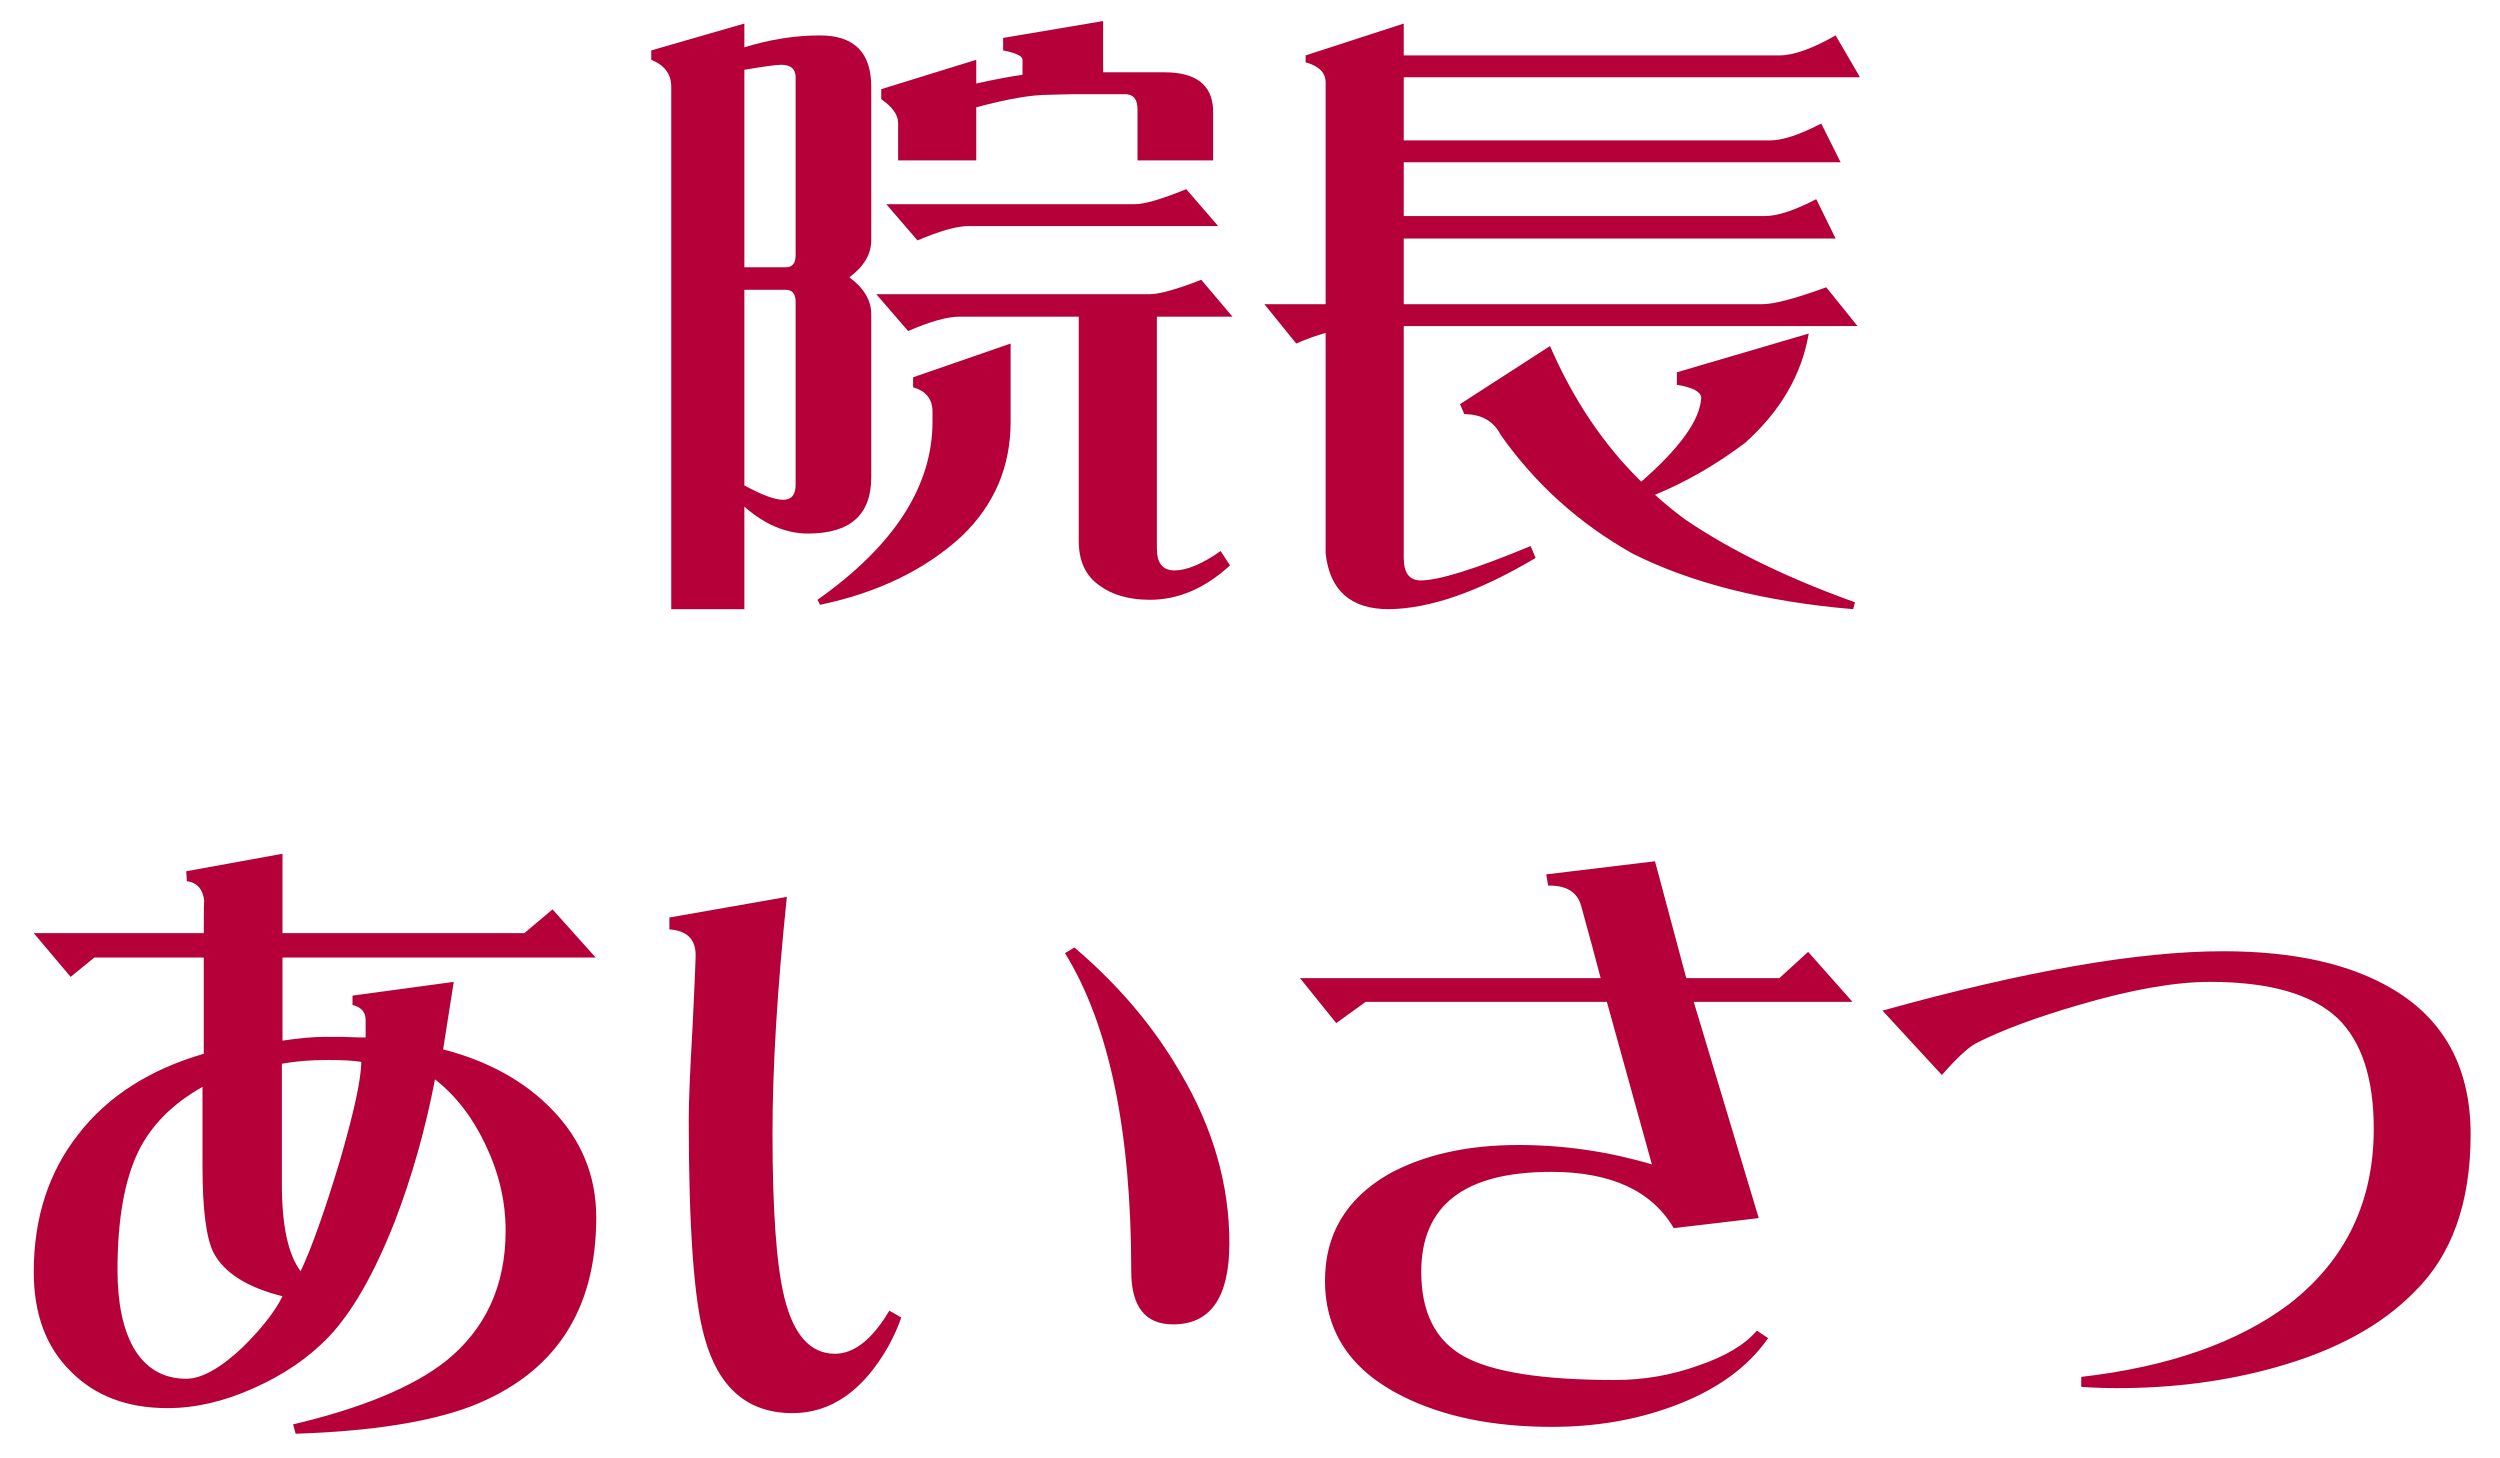 <svg width="60" height="35" viewBox="0 0 60 35" fill="none" xmlns="http://www.w3.org/2000/svg">
<path d="M17.865 0.565V1.135C18.485 0.945 19.09 0.85 19.68 0.85C20.5 0.85 20.91 1.26 20.91 2.08V5.77C20.91 6.1 20.735 6.395 20.385 6.655C20.735 6.915 20.91 7.21 20.91 7.54V11.455C20.91 12.355 20.405 12.805 19.395 12.805C18.865 12.805 18.355 12.59 17.865 12.16V14.62H16.11V2.08C16.11 1.78 15.95 1.565 15.63 1.435V1.21L17.865 0.565ZM17.865 11.65C18.285 11.88 18.595 11.995 18.795 11.995C18.995 11.995 19.095 11.875 19.095 11.635V7.24C19.095 7.05 19.015 6.955 18.855 6.955H17.865V11.65ZM17.865 6.415H18.855C19.015 6.415 19.095 6.32 19.095 6.13V1.855C19.095 1.655 18.98 1.555 18.75 1.555C18.63 1.555 18.335 1.595 17.865 1.675V6.415ZM26.475 0.505V1.735H27.945C28.695 1.735 29.085 2.03 29.115 2.62V3.85H27.3V2.62C27.3 2.38 27.2 2.26 27 2.26H25.77C25.36 2.27 25.155 2.275 25.155 2.275C24.755 2.275 24.18 2.375 23.43 2.575V3.85H21.555V2.95C21.555 2.76 21.42 2.57 21.15 2.38V2.14L23.43 1.435V2.005C23.88 1.905 24.25 1.835 24.54 1.795V1.435C24.54 1.345 24.385 1.27 24.075 1.21V0.91L26.475 0.505ZM28.47 4.54L29.235 5.425H23.25C22.97 5.425 22.56 5.54 22.02 5.77L21.27 4.9H27.24C27.47 4.9 27.88 4.78 28.47 4.54ZM28.83 6.715L29.58 7.6H27.765V13.165C27.765 13.515 27.905 13.69 28.185 13.69C28.485 13.69 28.855 13.535 29.295 13.225L29.52 13.57C28.92 14.12 28.28 14.395 27.6 14.395C27.1 14.395 26.695 14.28 26.385 14.05C26.055 13.82 25.89 13.465 25.89 12.985V7.6H23.025C22.735 7.6 22.325 7.715 21.795 7.945L21.03 7.06H27.6C27.83 7.06 28.24 6.945 28.83 6.715ZM24.255 8.245V10.12C24.255 11.2 23.865 12.115 23.085 12.865C22.205 13.675 21.07 14.225 19.68 14.515L19.62 14.395C21.46 13.095 22.38 11.67 22.38 10.12V9.88C22.38 9.58 22.225 9.385 21.915 9.295V9.055L24.255 8.245ZM33.69 0.565V1.33H42.705C43.045 1.33 43.495 1.17 44.055 0.85L44.64 1.855H33.69V3.37H42.48C42.78 3.37 43.19 3.235 43.71 2.965L44.175 3.895H33.69V5.185H42.36C42.66 5.185 43.07 5.05 43.59 4.78L44.055 5.725H33.69V7.3H42.3C42.58 7.3 43.09 7.165 43.83 6.895L44.58 7.825H33.69V13.39C33.69 13.75 33.825 13.93 34.095 13.93C34.535 13.93 35.415 13.655 36.735 13.105L36.855 13.39C35.495 14.2 34.32 14.61 33.33 14.62C32.42 14.62 31.915 14.175 31.815 13.285V7.99C31.595 8.05 31.36 8.135 31.11 8.245L30.345 7.3H31.815V1.975C31.815 1.745 31.655 1.585 31.335 1.495V1.33L33.69 0.565ZM43.41 8.005C43.24 8.995 42.73 9.87 41.88 10.63C41.19 11.15 40.47 11.565 39.72 11.875C39.95 12.085 40.195 12.285 40.455 12.475C41.545 13.215 42.9 13.875 44.52 14.455L44.475 14.62C42.355 14.44 40.59 13.995 39.18 13.285C37.9 12.565 36.845 11.615 36.015 10.435C35.845 10.105 35.555 9.94 35.145 9.94L35.04 9.7L37.2 8.305C37.76 9.595 38.49 10.68 39.39 11.56C40.33 10.74 40.81 10.065 40.83 9.535C40.81 9.395 40.615 9.295 40.245 9.235V8.935L43.41 8.005ZM14.31 29.22C14.31 31.46 13.31 32.97 11.31 33.75C10.31 34.13 8.905 34.35 7.095 34.41L7.035 34.185C8.685 33.795 9.905 33.29 10.695 32.67C11.655 31.9 12.135 30.855 12.135 29.535C12.135 28.835 11.975 28.15 11.655 27.48C11.345 26.82 10.94 26.295 10.44 25.905C10.21 27.105 9.885 28.25 9.465 29.34C8.975 30.58 8.45 31.495 7.89 32.085C7.41 32.585 6.81 32.995 6.09 33.315C5.38 33.635 4.69 33.795 4.02 33.795C3.05 33.795 2.275 33.5 1.695 32.91C1.105 32.33 0.81 31.535 0.81 30.525C0.81 29.225 1.17 28.12 1.89 27.21C2.59 26.31 3.59 25.67 4.89 25.29V22.98H2.265L1.695 23.445L0.81 22.395H4.89C4.89 21.815 4.895 21.565 4.905 21.645C4.875 21.345 4.735 21.18 4.485 21.15L4.47 20.91L6.78 20.49V22.395H12.585L13.26 21.825L14.295 22.98H6.78V24.975C7.19 24.915 7.52 24.885 7.77 24.885C7.84 24.885 7.99 24.885 8.22 24.885C8.48 24.895 8.665 24.9 8.775 24.9V24.48C8.775 24.29 8.67 24.17 8.46 24.12V23.895L10.89 23.565L10.635 25.185C11.715 25.465 12.585 25.945 13.245 26.625C13.955 27.355 14.31 28.22 14.31 29.22ZM8.67 25.485C8.49 25.455 8.22 25.44 7.86 25.44C7.45 25.44 7.085 25.47 6.765 25.53V28.425C6.765 29.415 6.915 30.11 7.215 30.51C7.475 29.96 7.785 29.09 8.145 27.9C8.495 26.7 8.67 25.895 8.67 25.485ZM6.78 31.11C5.94 30.9 5.39 30.555 5.13 30.075C4.95 29.725 4.86 29.03 4.86 27.99V26.085C4.15 26.485 3.64 26.995 3.33 27.615C2.99 28.305 2.82 29.26 2.82 30.48C2.82 31.27 2.95 31.895 3.21 32.355C3.5 32.845 3.92 33.09 4.47 33.09C4.84 33.09 5.295 32.835 5.835 32.325C6.295 31.865 6.61 31.46 6.78 31.11ZM29.505 29.835C29.505 31.135 29.055 31.785 28.155 31.785C27.485 31.785 27.15 31.36 27.15 30.51C27.15 27.14 26.62 24.595 25.56 22.875L25.785 22.74C26.845 23.64 27.695 24.645 28.335 25.755C29.115 27.075 29.505 28.435 29.505 29.835ZM21.63 31.62C21.56 31.83 21.46 32.055 21.33 32.295C20.72 33.375 19.95 33.915 19.02 33.915C17.94 33.915 17.235 33.305 16.905 32.085C16.655 31.205 16.53 29.465 16.53 26.865C16.53 26.435 16.56 25.705 16.62 24.675C16.67 23.645 16.695 23.06 16.695 22.92C16.695 22.54 16.485 22.335 16.065 22.305V22.02L18.885 21.525C18.655 23.725 18.54 25.615 18.54 27.195C18.54 29.055 18.635 30.37 18.825 31.14C19.045 32.04 19.45 32.49 20.04 32.49C20.5 32.49 20.935 32.145 21.345 31.455L21.63 31.62ZM44.46 24.045H40.65L42.21 29.235L40.17 29.475C39.64 28.575 38.66 28.125 37.23 28.125C35.15 28.125 34.11 28.925 34.11 30.525C34.11 31.495 34.45 32.17 35.13 32.55C35.81 32.93 37.02 33.12 38.76 33.12C39.45 33.12 40.115 33.005 40.755 32.775C41.405 32.555 41.875 32.275 42.165 31.935L42.435 32.115C41.935 32.835 41.16 33.385 40.11 33.765C39.23 34.085 38.275 34.245 37.245 34.245C35.835 34.245 34.64 34 33.66 33.51C32.42 32.89 31.8 31.965 31.8 30.735C31.8 29.625 32.305 28.775 33.315 28.185C34.165 27.715 35.21 27.48 36.45 27.48C37.53 27.48 38.595 27.635 39.645 27.945L38.565 24.045H32.775L32.07 24.555L31.2 23.475H38.415C38.315 23.085 38.16 22.51 37.95 21.75C37.86 21.41 37.595 21.245 37.155 21.255L37.11 20.985L39.72 20.67L40.47 23.475H42.705L43.395 22.845L44.46 24.045ZM59.295 27.225C59.295 28.865 58.845 30.125 57.945 31.005C57.155 31.815 56.04 32.42 54.6 32.82C53.42 33.15 52.16 33.315 50.82 33.315C50.52 33.315 50.23 33.305 49.95 33.285V33.045C52.04 32.805 53.7 32.225 54.93 31.305C56.29 30.255 56.97 28.85 56.97 27.09C56.97 25.88 56.68 24.995 56.1 24.435C55.48 23.855 54.46 23.565 53.04 23.565C52.2 23.565 51.15 23.75 49.89 24.12C48.86 24.42 48.04 24.725 47.43 25.035C47.24 25.135 46.965 25.39 46.605 25.8L45.18 24.255C48.59 23.305 51.315 22.83 53.355 22.83C55.055 22.83 56.415 23.135 57.435 23.745C58.675 24.485 59.295 25.645 59.295 27.225Z" fill="#B5003A"/>
</svg>
